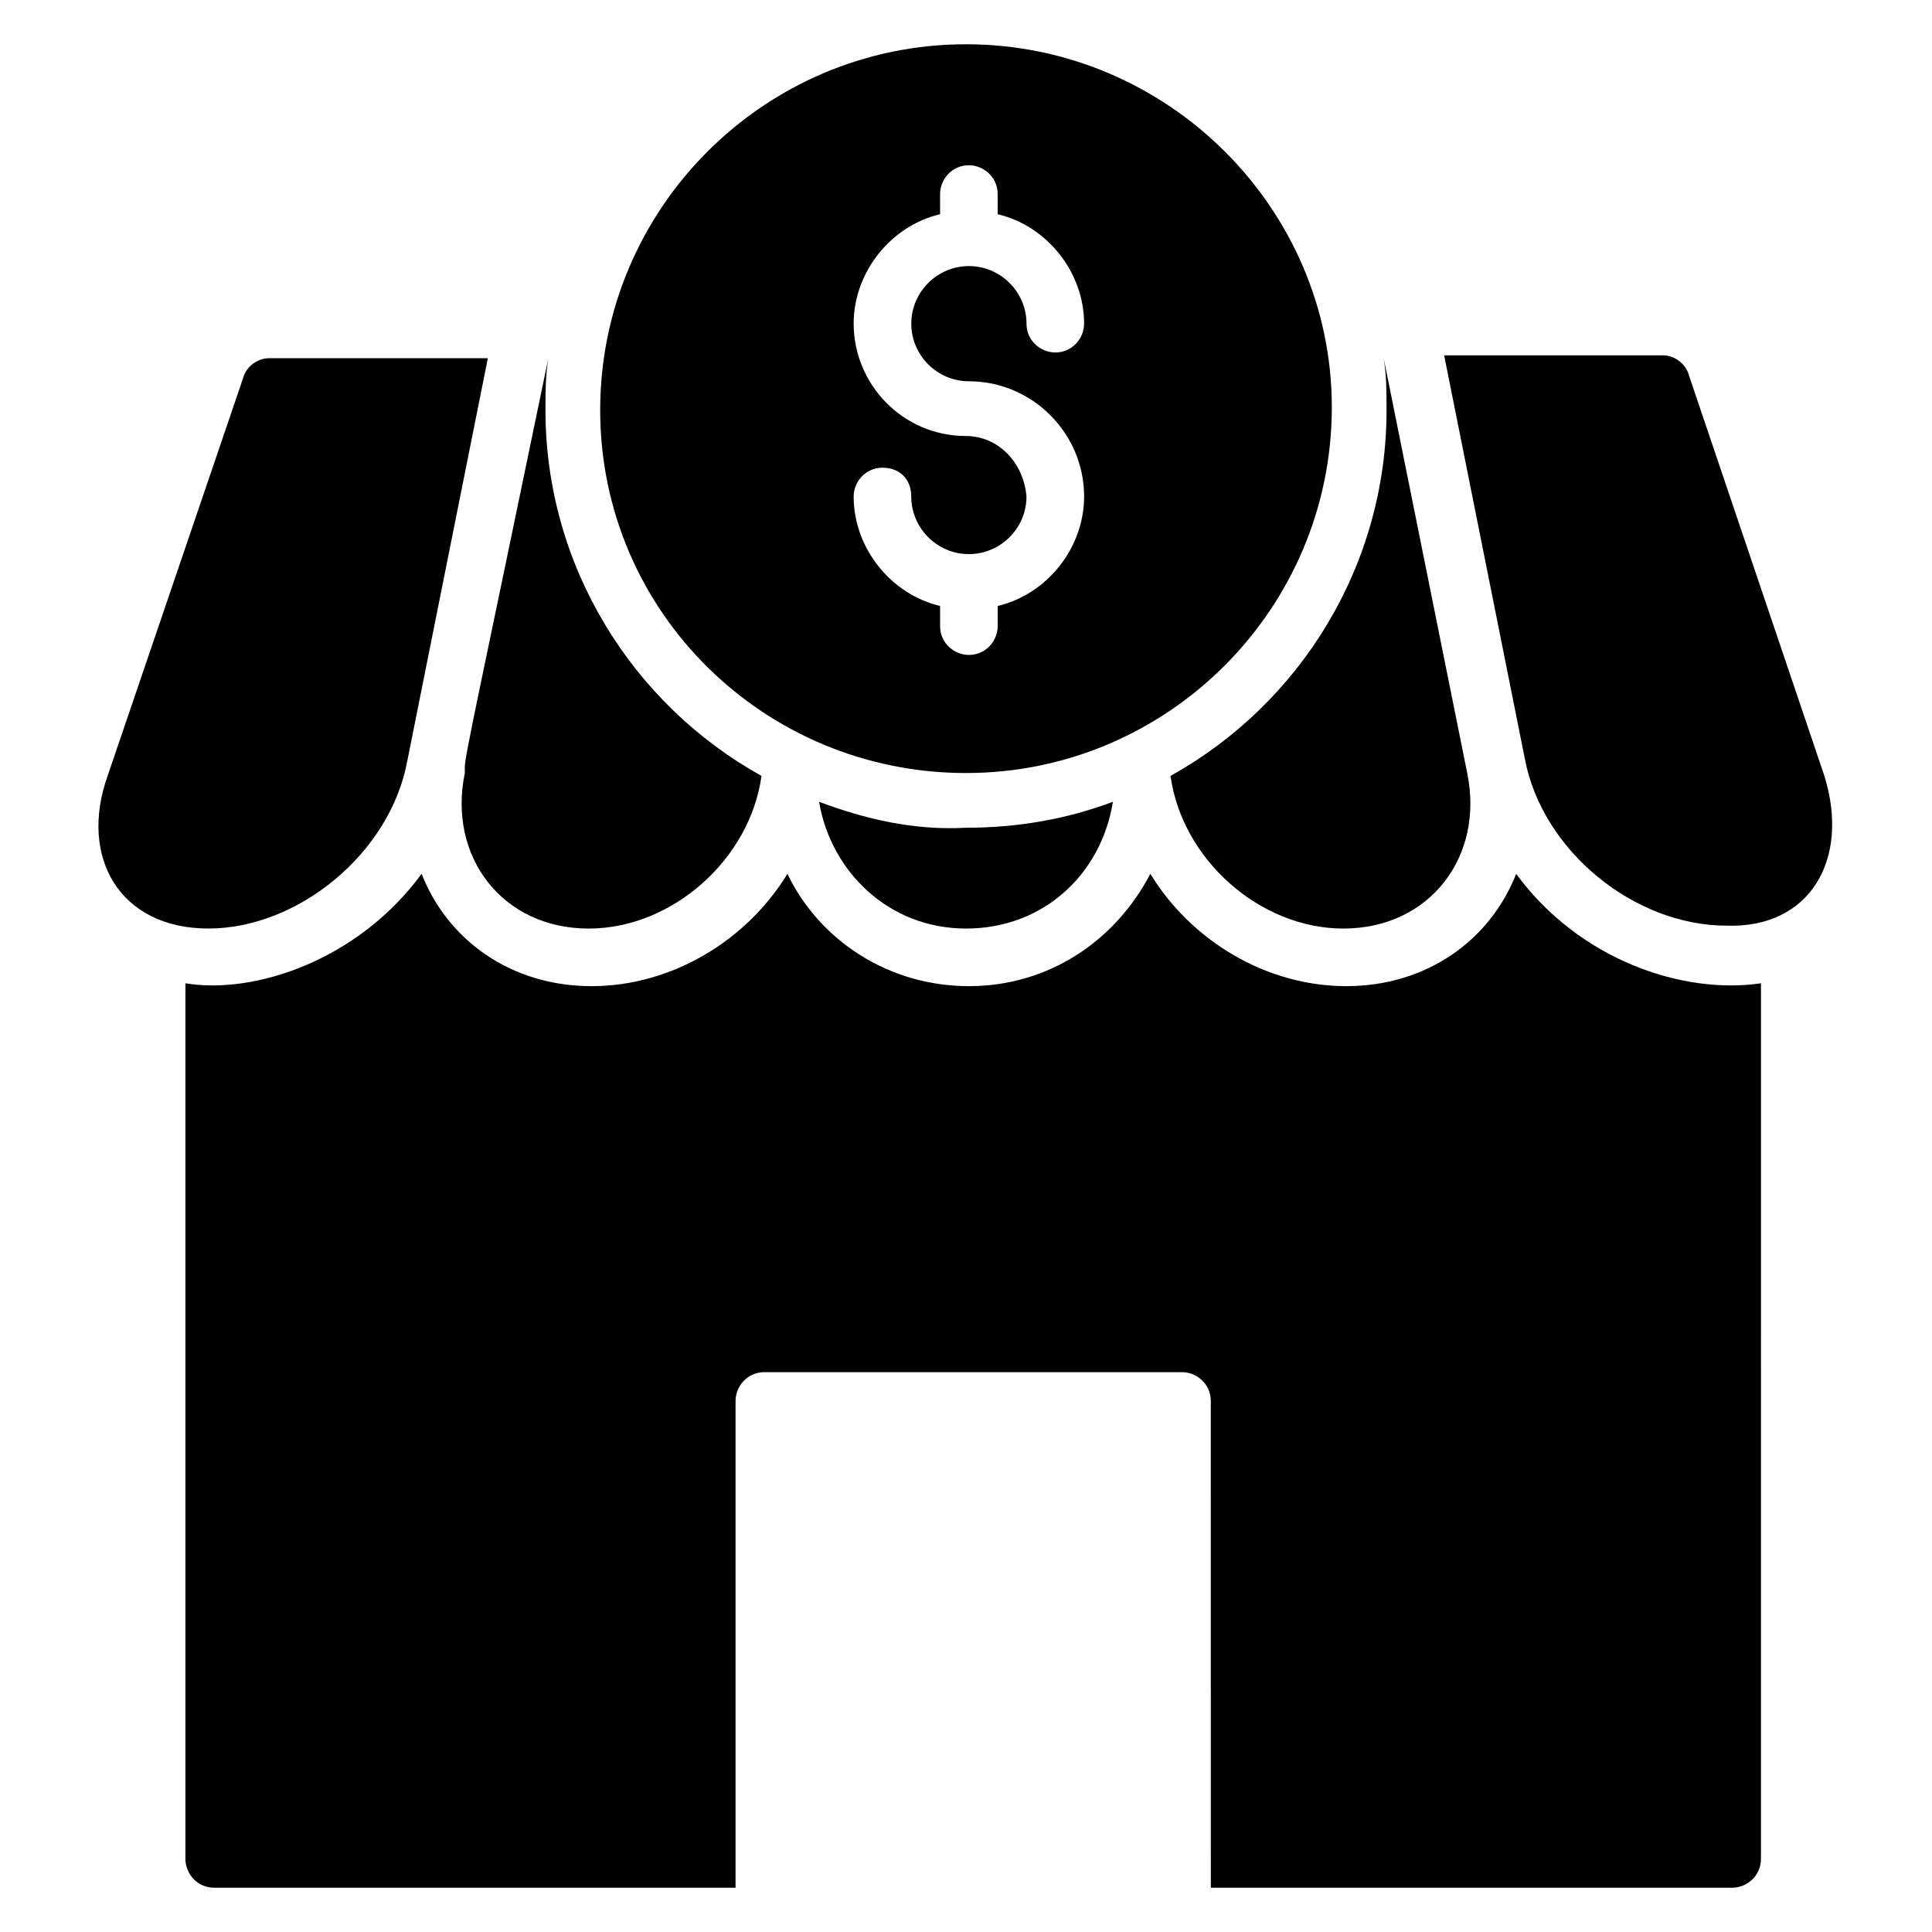 <?xml version="1.0" encoding="UTF-8"?>
<!-- Uploaded to: SVG Repo, www.svgrepo.com, Generator: SVG Repo Mixer Tools -->
<svg fill="#000000" width="800px" height="800px" version="1.1" viewBox="144 144 512 512" xmlns="http://www.w3.org/2000/svg">
 <g>
  <path d="m545.8 375.57c-6.871 17.559-23.664 29.77-45.039 29.77s-41.223-12.215-51.906-29.77c-9.16 17.559-26.719 29.77-48.09 29.77-21.375 0-39.695-12.215-48.09-29.77-10.688 17.559-30.535 29.77-51.906 29.77-21.375 0-38.168-12.215-45.039-29.77-16.793 22.902-44.273 32.062-62.594 29.008v232.06c0 3.816 3.055 7.633 7.633 7.633h138.16v-129c0-3.816 3.055-7.633 7.633-7.633h110.68c3.816 0 7.633 3.055 7.633 7.633l0.004 129h138.16c3.816 0 7.633-3.055 7.633-7.633l0.004-232.06c-20.613 3.055-48.094-6.106-64.887-29.008z"/>
  <path d="m454.2 349.62c3.055 22.137 23.664 40.457 45.801 40.457 22.902 0 37.402-19.082 32.824-41.223l-22.137-109.92c0.762 4.582 0.762 9.16 0.762 13.742 0.004 41.223-22.898 77.863-57.25 96.945z"/>
  <path d="m627.48 349.62-35.879-106.11c-0.762-3.055-3.816-5.344-6.871-5.344h-58.016l21.375 106.87c4.582 24.426 29.008 44.273 53.434 44.273 22.141 0.766 32.828-17.555 25.957-39.691z"/>
  <path d="m251.91 345.8 21.375-106.87h-58.016c-3.055 0-6.106 2.289-6.871 5.344l-35.879 105.34c-7.633 21.375 3.055 40.457 26.719 40.457 23.664 0 48.09-19.848 52.672-44.273z"/>
  <path d="m361.07 356.49c3.055 18.32 18.32 33.586 38.93 33.586s35.879-14.504 38.93-33.586c-12.215 4.582-25.191 6.871-38.93 6.871-13.738 0.762-26.715-2.293-38.93-6.871z"/>
  <path d="m267.18 347.33v0 1.527c-4.582 22.137 9.922 41.223 32.824 41.223 22.137 0 42.746-18.32 45.801-40.457-34.352-19.082-57.25-55.723-57.25-96.945 0-4.582 0-9.16 0.762-13.742-18.32 88.547-22.137 105.34-22.137 108.39z"/>
  <path d="m400 348.86c53.434 0 96.945-43.512 96.945-96.945 0-52.672-43.512-96.184-96.945-96.184s-96.945 43.512-96.945 96.945 43.508 96.184 96.945 96.184zm0-89.312c-16.793 0-29.77-13.742-29.77-29.77 0-13.742 9.922-25.953 22.902-29.008l-0.004-5.344c0-3.816 3.055-7.633 7.633-7.633 3.816 0 7.633 3.055 7.633 7.633v5.344c12.977 3.055 22.902 15.266 22.902 29.008 0 3.816-3.055 7.633-7.633 7.633-3.816 0-7.633-3.055-7.633-7.633 0-8.398-6.871-15.266-15.266-15.266-8.398 0-15.266 6.871-15.266 15.266 0 8.398 6.871 15.266 15.266 15.266 16.793 0 30.535 13.742 30.535 30.535 0 13.742-9.922 25.953-22.902 29.008v5.344c0 3.816-3.055 7.633-7.633 7.633-3.816 0-7.633-3.055-7.633-7.633v-5.344c-12.977-3.055-22.902-15.266-22.902-29.008 0-3.816 3.055-7.633 7.633-7.633 4.582 0 7.633 3.055 7.633 7.633 0 8.398 6.871 15.266 15.266 15.266 8.398 0 15.266-6.871 15.266-15.266-0.762-9.16-7.633-16.031-16.027-16.031z"/>
 </g>
</svg>